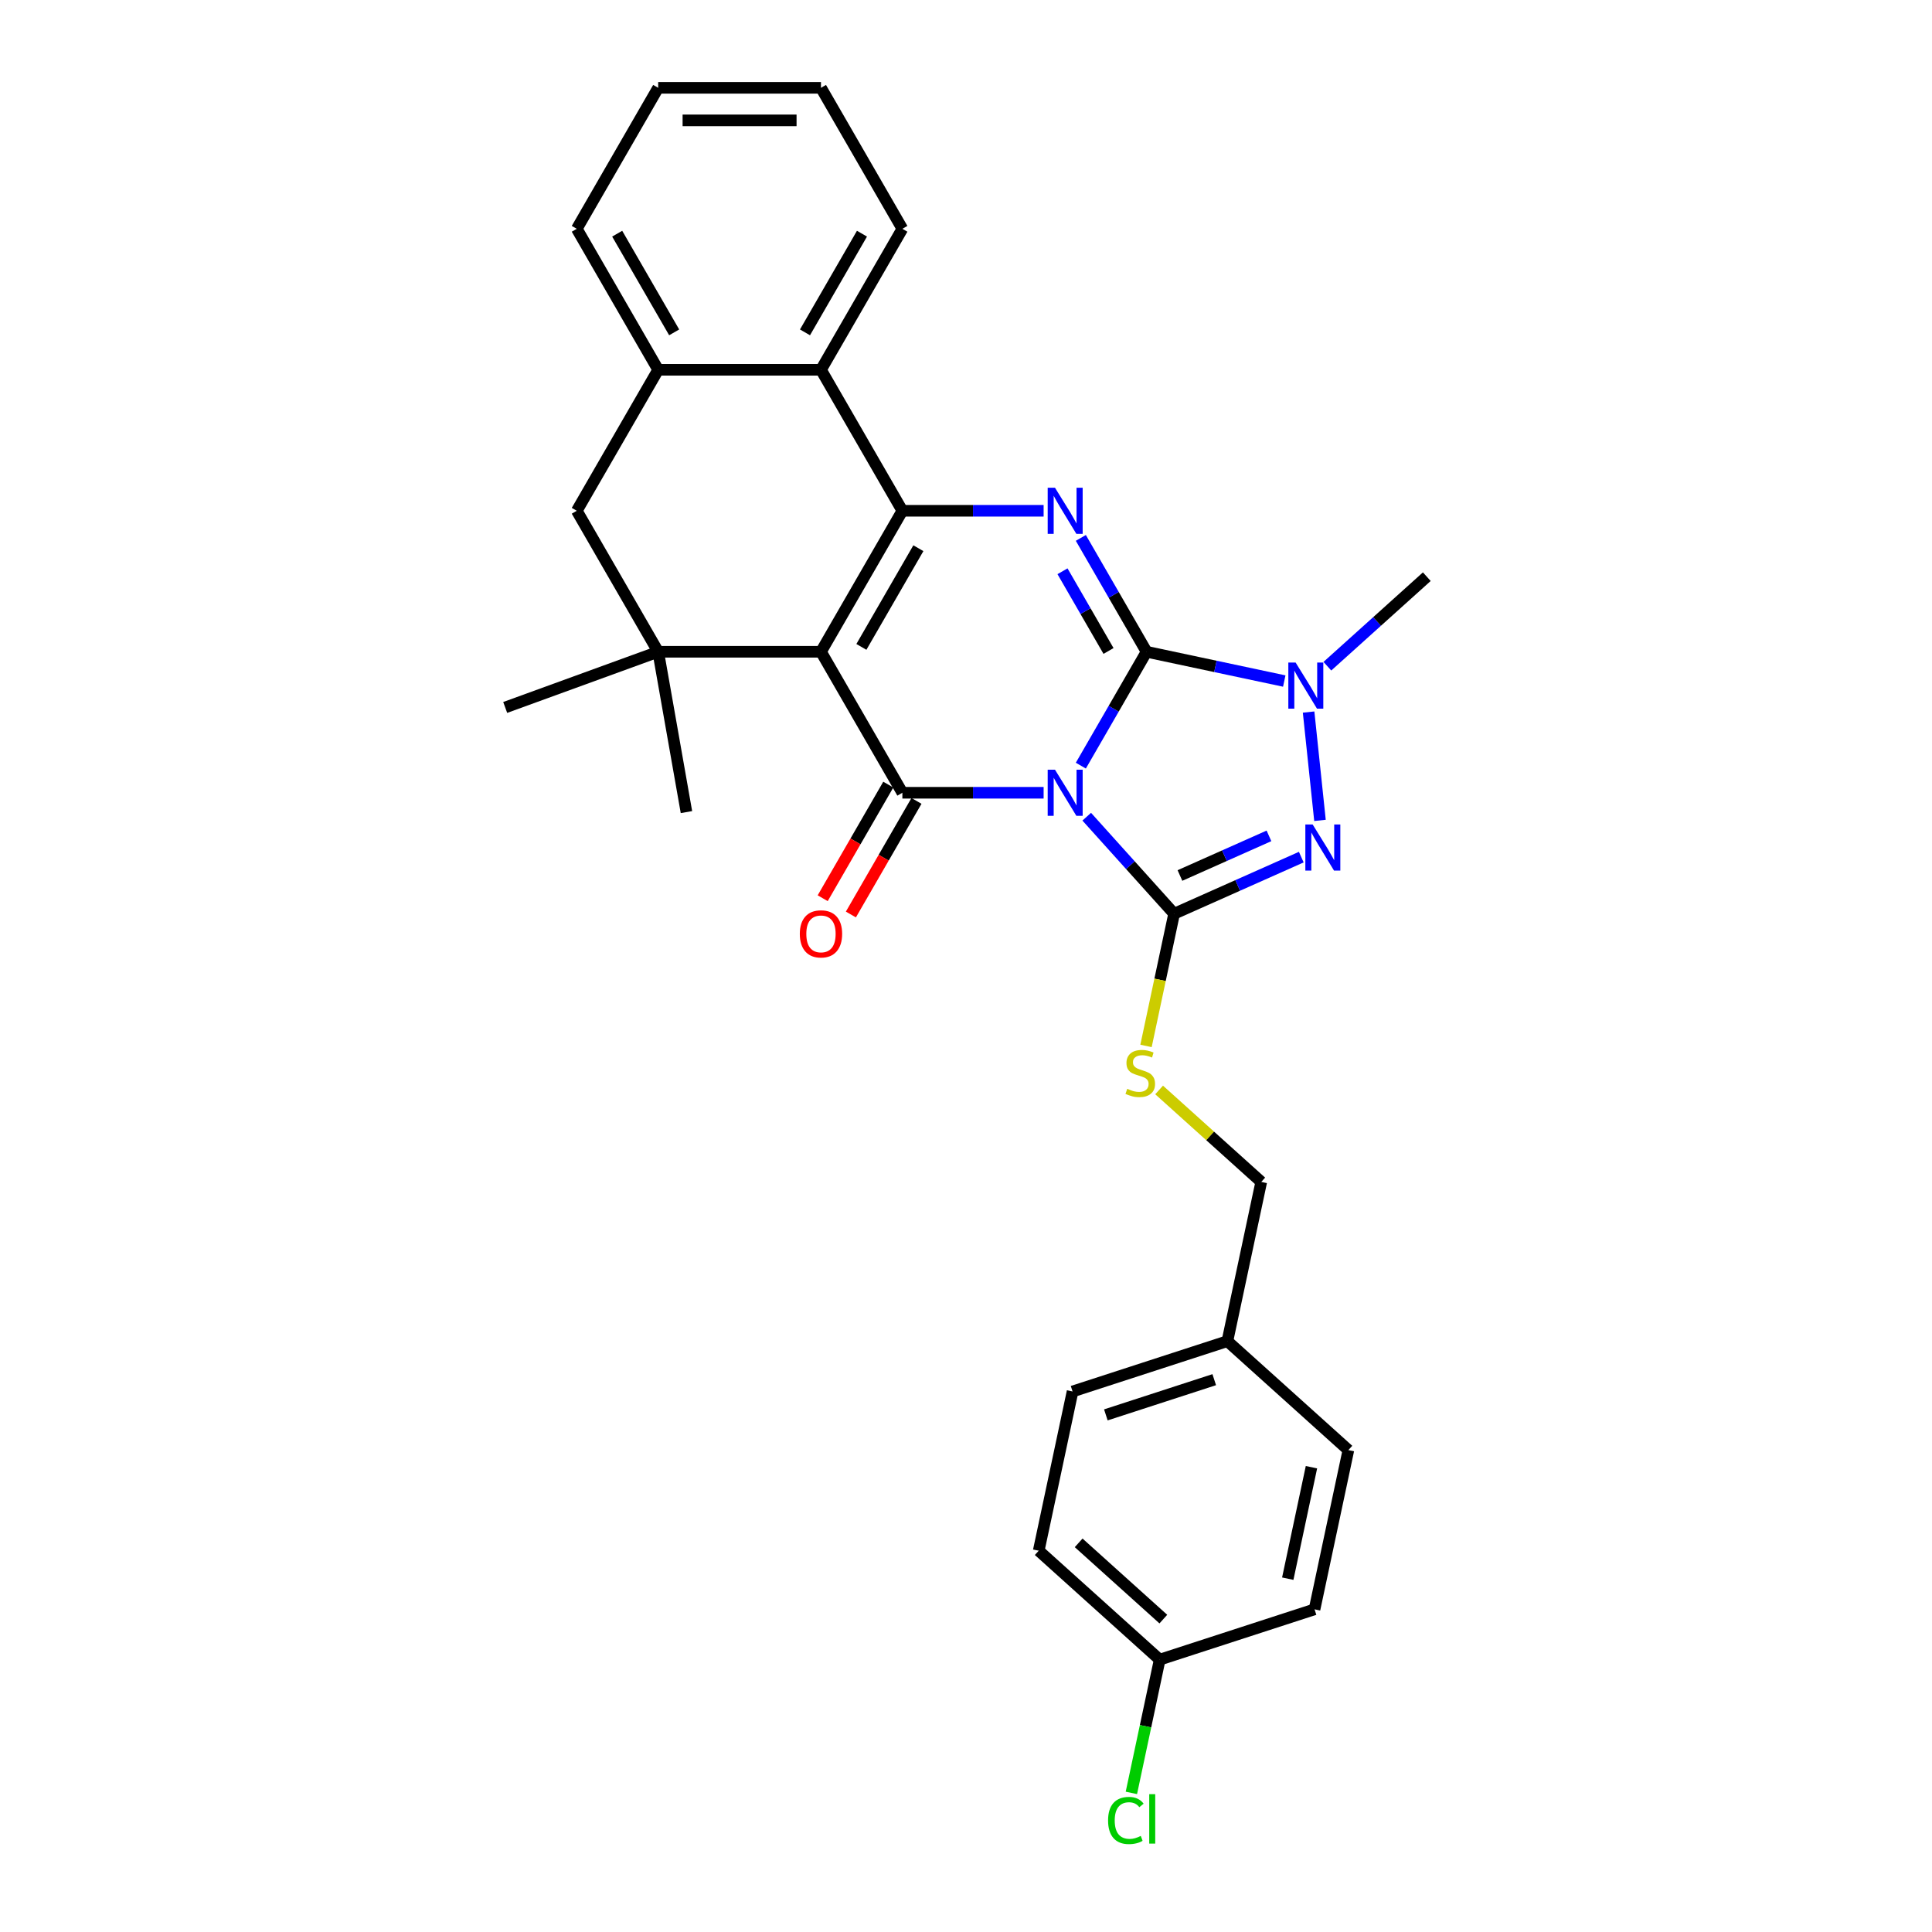 <?xml version='1.0' encoding='iso-8859-1'?>
<svg version='1.1' baseProfile='full'
              xmlns='http://www.w3.org/2000/svg'
                      xmlns:rdkit='http://www.rdkit.org/xml'
                      xmlns:xlink='http://www.w3.org/1999/xlink'
                  xml:space='preserve'
width='1000px' height='1000px' viewBox='0 0 1000 1000'>
<!-- END OF HEADER -->
<rect style='opacity:1.0;fill:#FFFFFF;stroke:none' width='1000' height='1000' x='0' y='0'> </rect>
<path class='bond-0' d='M 559.439,396.292 L 576.453,366.824' style='fill:none;fill-rule:evenodd;stroke:#0000FF;stroke-width:6px;stroke-linecap:butt;stroke-linejoin:miter;stroke-opacity:1' />
<path class='bond-0' d='M 576.453,366.824 L 593.466,337.355' style='fill:none;fill-rule:evenodd;stroke:#000000;stroke-width:6px;stroke-linecap:butt;stroke-linejoin:miter;stroke-opacity:1' />
<path class='bond-2' d='M 540.177,410.331 L 503.623,410.331' style='fill:none;fill-rule:evenodd;stroke:#0000FF;stroke-width:6px;stroke-linecap:butt;stroke-linejoin:miter;stroke-opacity:1' />
<path class='bond-2' d='M 503.623,410.331 L 467.069,410.331' style='fill:none;fill-rule:evenodd;stroke:#000000;stroke-width:6px;stroke-linecap:butt;stroke-linejoin:miter;stroke-opacity:1' />
<path class='bond-3' d='M 562.491,422.721 L 585.104,447.836' style='fill:none;fill-rule:evenodd;stroke:#0000FF;stroke-width:6px;stroke-linecap:butt;stroke-linejoin:miter;stroke-opacity:1' />
<path class='bond-3' d='M 585.104,447.836 L 607.718,472.951' style='fill:none;fill-rule:evenodd;stroke:#000000;stroke-width:6px;stroke-linecap:butt;stroke-linejoin:miter;stroke-opacity:1' />
<path class='bond-5' d='M 593.466,337.355 L 576.453,307.887' style='fill:none;fill-rule:evenodd;stroke:#000000;stroke-width:6px;stroke-linecap:butt;stroke-linejoin:miter;stroke-opacity:1' />
<path class='bond-5' d='M 576.453,307.887 L 559.439,278.419' style='fill:none;fill-rule:evenodd;stroke:#0000FF;stroke-width:6px;stroke-linecap:butt;stroke-linejoin:miter;stroke-opacity:1' />
<path class='bond-5' d='M 573.767,336.941 L 561.858,316.313' style='fill:none;fill-rule:evenodd;stroke:#000000;stroke-width:6px;stroke-linecap:butt;stroke-linejoin:miter;stroke-opacity:1' />
<path class='bond-5' d='M 561.858,316.313 L 549.948,295.686' style='fill:none;fill-rule:evenodd;stroke:#0000FF;stroke-width:6px;stroke-linecap:butt;stroke-linejoin:miter;stroke-opacity:1' />
<path class='bond-7' d='M 593.466,337.355 L 629.099,344.929' style='fill:none;fill-rule:evenodd;stroke:#000000;stroke-width:6px;stroke-linecap:butt;stroke-linejoin:miter;stroke-opacity:1' />
<path class='bond-7' d='M 629.099,344.929 L 664.733,352.503' style='fill:none;fill-rule:evenodd;stroke:#0000FF;stroke-width:6px;stroke-linecap:butt;stroke-linejoin:miter;stroke-opacity:1' />
<path class='bond-1' d='M 424.937,337.355 L 467.069,410.331' style='fill:none;fill-rule:evenodd;stroke:#000000;stroke-width:6px;stroke-linecap:butt;stroke-linejoin:miter;stroke-opacity:1' />
<path class='bond-4' d='M 424.937,337.355 L 467.069,264.38' style='fill:none;fill-rule:evenodd;stroke:#000000;stroke-width:6px;stroke-linecap:butt;stroke-linejoin:miter;stroke-opacity:1' />
<path class='bond-4' d='M 445.852,334.835 L 475.345,283.753' style='fill:none;fill-rule:evenodd;stroke:#000000;stroke-width:6px;stroke-linecap:butt;stroke-linejoin:miter;stroke-opacity:1' />
<path class='bond-8' d='M 424.937,337.355 L 340.673,337.355' style='fill:none;fill-rule:evenodd;stroke:#000000;stroke-width:6px;stroke-linecap:butt;stroke-linejoin:miter;stroke-opacity:1' />
<path class='bond-13' d='M 459.772,406.117 L 442.797,435.518' style='fill:none;fill-rule:evenodd;stroke:#000000;stroke-width:6px;stroke-linecap:butt;stroke-linejoin:miter;stroke-opacity:1' />
<path class='bond-13' d='M 442.797,435.518 L 425.823,464.919' style='fill:none;fill-rule:evenodd;stroke:#FF0000;stroke-width:6px;stroke-linecap:butt;stroke-linejoin:miter;stroke-opacity:1' />
<path class='bond-13' d='M 474.367,414.544 L 457.392,443.945' style='fill:none;fill-rule:evenodd;stroke:#000000;stroke-width:6px;stroke-linecap:butt;stroke-linejoin:miter;stroke-opacity:1' />
<path class='bond-13' d='M 457.392,443.945 L 440.418,473.346' style='fill:none;fill-rule:evenodd;stroke:#FF0000;stroke-width:6px;stroke-linecap:butt;stroke-linejoin:miter;stroke-opacity:1' />
<path class='bond-6' d='M 607.718,472.951 L 640.629,458.298' style='fill:none;fill-rule:evenodd;stroke:#000000;stroke-width:6px;stroke-linecap:butt;stroke-linejoin:miter;stroke-opacity:1' />
<path class='bond-6' d='M 640.629,458.298 L 673.541,443.645' style='fill:none;fill-rule:evenodd;stroke:#0000FF;stroke-width:6px;stroke-linecap:butt;stroke-linejoin:miter;stroke-opacity:1' />
<path class='bond-6' d='M 610.737,453.159 L 633.775,442.902' style='fill:none;fill-rule:evenodd;stroke:#000000;stroke-width:6px;stroke-linecap:butt;stroke-linejoin:miter;stroke-opacity:1' />
<path class='bond-6' d='M 633.775,442.902 L 656.813,432.645' style='fill:none;fill-rule:evenodd;stroke:#0000FF;stroke-width:6px;stroke-linecap:butt;stroke-linejoin:miter;stroke-opacity:1' />
<path class='bond-11' d='M 607.718,472.951 L 600.447,507.16' style='fill:none;fill-rule:evenodd;stroke:#000000;stroke-width:6px;stroke-linecap:butt;stroke-linejoin:miter;stroke-opacity:1' />
<path class='bond-11' d='M 600.447,507.16 L 593.175,541.37' style='fill:none;fill-rule:evenodd;stroke:#CCCC00;stroke-width:6px;stroke-linecap:butt;stroke-linejoin:miter;stroke-opacity:1' />
<path class='bond-9' d='M 467.069,264.38 L 424.937,191.405' style='fill:none;fill-rule:evenodd;stroke:#000000;stroke-width:6px;stroke-linecap:butt;stroke-linejoin:miter;stroke-opacity:1' />
<path class='bond-30' d='M 467.069,264.38 L 503.623,264.38' style='fill:none;fill-rule:evenodd;stroke:#000000;stroke-width:6px;stroke-linecap:butt;stroke-linejoin:miter;stroke-opacity:1' />
<path class='bond-30' d='M 503.623,264.38 L 540.177,264.38' style='fill:none;fill-rule:evenodd;stroke:#0000FF;stroke-width:6px;stroke-linecap:butt;stroke-linejoin:miter;stroke-opacity:1' />
<path class='bond-29' d='M 683.222,424.639 L 677.328,368.56' style='fill:none;fill-rule:evenodd;stroke:#0000FF;stroke-width:6px;stroke-linecap:butt;stroke-linejoin:miter;stroke-opacity:1' />
<path class='bond-15' d='M 687.046,344.829 L 712.778,321.66' style='fill:none;fill-rule:evenodd;stroke:#0000FF;stroke-width:6px;stroke-linecap:butt;stroke-linejoin:miter;stroke-opacity:1' />
<path class='bond-15' d='M 712.778,321.66 L 738.51,298.491' style='fill:none;fill-rule:evenodd;stroke:#000000;stroke-width:6px;stroke-linecap:butt;stroke-linejoin:miter;stroke-opacity:1' />
<path class='bond-12' d='M 340.673,337.355 L 298.54,264.38' style='fill:none;fill-rule:evenodd;stroke:#000000;stroke-width:6px;stroke-linecap:butt;stroke-linejoin:miter;stroke-opacity:1' />
<path class='bond-18' d='M 340.673,337.355 L 261.49,366.175' style='fill:none;fill-rule:evenodd;stroke:#000000;stroke-width:6px;stroke-linecap:butt;stroke-linejoin:miter;stroke-opacity:1' />
<path class='bond-19' d='M 340.673,337.355 L 355.305,420.34' style='fill:none;fill-rule:evenodd;stroke:#000000;stroke-width:6px;stroke-linecap:butt;stroke-linejoin:miter;stroke-opacity:1' />
<path class='bond-25' d='M 424.937,191.405 L 467.069,118.43' style='fill:none;fill-rule:evenodd;stroke:#000000;stroke-width:6px;stroke-linecap:butt;stroke-linejoin:miter;stroke-opacity:1' />
<path class='bond-25' d='M 416.662,172.032 L 446.155,120.95' style='fill:none;fill-rule:evenodd;stroke:#000000;stroke-width:6px;stroke-linecap:butt;stroke-linejoin:miter;stroke-opacity:1' />
<path class='bond-31' d='M 424.937,191.405 L 340.673,191.405' style='fill:none;fill-rule:evenodd;stroke:#000000;stroke-width:6px;stroke-linecap:butt;stroke-linejoin:miter;stroke-opacity:1' />
<path class='bond-10' d='M 340.673,191.405 L 298.54,264.38' style='fill:none;fill-rule:evenodd;stroke:#000000;stroke-width:6px;stroke-linecap:butt;stroke-linejoin:miter;stroke-opacity:1' />
<path class='bond-26' d='M 340.673,191.405 L 298.54,118.43' style='fill:none;fill-rule:evenodd;stroke:#000000;stroke-width:6px;stroke-linecap:butt;stroke-linejoin:miter;stroke-opacity:1' />
<path class='bond-26' d='M 348.948,172.032 L 319.455,120.95' style='fill:none;fill-rule:evenodd;stroke:#000000;stroke-width:6px;stroke-linecap:butt;stroke-linejoin:miter;stroke-opacity:1' />
<path class='bond-14' d='M 599.956,564.16 L 626.388,587.959' style='fill:none;fill-rule:evenodd;stroke:#CCCC00;stroke-width:6px;stroke-linecap:butt;stroke-linejoin:miter;stroke-opacity:1' />
<path class='bond-14' d='M 626.388,587.959 L 652.819,611.758' style='fill:none;fill-rule:evenodd;stroke:#000000;stroke-width:6px;stroke-linecap:butt;stroke-linejoin:miter;stroke-opacity:1' />
<path class='bond-17' d='M 652.819,611.758 L 635.299,694.181' style='fill:none;fill-rule:evenodd;stroke:#000000;stroke-width:6px;stroke-linecap:butt;stroke-linejoin:miter;stroke-opacity:1' />
<path class='bond-16' d='M 600.26,859.028 L 537.64,802.644' style='fill:none;fill-rule:evenodd;stroke:#000000;stroke-width:6px;stroke-linecap:butt;stroke-linejoin:miter;stroke-opacity:1' />
<path class='bond-16' d='M 602.144,838.046 L 558.309,798.577' style='fill:none;fill-rule:evenodd;stroke:#000000;stroke-width:6px;stroke-linecap:butt;stroke-linejoin:miter;stroke-opacity:1' />
<path class='bond-20' d='M 600.26,859.028 L 592.93,893.515' style='fill:none;fill-rule:evenodd;stroke:#000000;stroke-width:6px;stroke-linecap:butt;stroke-linejoin:miter;stroke-opacity:1' />
<path class='bond-20' d='M 592.93,893.515 L 585.599,928.002' style='fill:none;fill-rule:evenodd;stroke:#00CC00;stroke-width:6px;stroke-linecap:butt;stroke-linejoin:miter;stroke-opacity:1' />
<path class='bond-32' d='M 600.26,859.028 L 680.401,832.988' style='fill:none;fill-rule:evenodd;stroke:#000000;stroke-width:6px;stroke-linecap:butt;stroke-linejoin:miter;stroke-opacity:1' />
<path class='bond-23' d='M 635.299,694.181 L 697.92,750.565' style='fill:none;fill-rule:evenodd;stroke:#000000;stroke-width:6px;stroke-linecap:butt;stroke-linejoin:miter;stroke-opacity:1' />
<path class='bond-24' d='M 635.299,694.181 L 555.159,720.221' style='fill:none;fill-rule:evenodd;stroke:#000000;stroke-width:6px;stroke-linecap:butt;stroke-linejoin:miter;stroke-opacity:1' />
<path class='bond-24' d='M 628.486,714.115 L 572.388,732.343' style='fill:none;fill-rule:evenodd;stroke:#000000;stroke-width:6px;stroke-linecap:butt;stroke-linejoin:miter;stroke-opacity:1' />
<path class='bond-21' d='M 680.401,832.988 L 697.92,750.565' style='fill:none;fill-rule:evenodd;stroke:#000000;stroke-width:6px;stroke-linecap:butt;stroke-linejoin:miter;stroke-opacity:1' />
<path class='bond-21' d='M 666.544,817.121 L 678.808,759.425' style='fill:none;fill-rule:evenodd;stroke:#000000;stroke-width:6px;stroke-linecap:butt;stroke-linejoin:miter;stroke-opacity:1' />
<path class='bond-22' d='M 537.64,802.644 L 555.159,720.221' style='fill:none;fill-rule:evenodd;stroke:#000000;stroke-width:6px;stroke-linecap:butt;stroke-linejoin:miter;stroke-opacity:1' />
<path class='bond-27' d='M 467.069,118.43 L 424.937,45.455' style='fill:none;fill-rule:evenodd;stroke:#000000;stroke-width:6px;stroke-linecap:butt;stroke-linejoin:miter;stroke-opacity:1' />
<path class='bond-28' d='M 298.54,118.43 L 340.673,45.455' style='fill:none;fill-rule:evenodd;stroke:#000000;stroke-width:6px;stroke-linecap:butt;stroke-linejoin:miter;stroke-opacity:1' />
<path class='bond-33' d='M 424.937,45.455 L 340.673,45.455' style='fill:none;fill-rule:evenodd;stroke:#000000;stroke-width:6px;stroke-linecap:butt;stroke-linejoin:miter;stroke-opacity:1' />
<path class='bond-33' d='M 412.298,62.307 L 353.312,62.307' style='fill:none;fill-rule:evenodd;stroke:#000000;stroke-width:6px;stroke-linecap:butt;stroke-linejoin:miter;stroke-opacity:1' />
<path  class='atom-0' d='M 546.059 398.399
L 553.879 411.038
Q 554.654 412.285, 555.901 414.544
Q 557.148 416.802, 557.216 416.937
L 557.216 398.399
L 560.384 398.399
L 560.384 422.262
L 557.114 422.262
L 548.722 408.443
Q 547.744 406.825, 546.699 404.971
Q 545.688 403.117, 545.385 402.544
L 545.385 422.262
L 542.284 422.262
L 542.284 398.399
L 546.059 398.399
' fill='#0000FF'/>
<path  class='atom-6' d='M 546.059 252.448
L 553.879 265.088
Q 554.654 266.335, 555.901 268.593
Q 557.148 270.852, 557.216 270.986
L 557.216 252.448
L 560.384 252.448
L 560.384 276.312
L 557.114 276.312
L 548.722 262.493
Q 547.744 260.875, 546.699 259.021
Q 545.688 257.167, 545.385 256.594
L 545.385 276.312
L 542.284 276.312
L 542.284 252.448
L 546.059 252.448
' fill='#0000FF'/>
<path  class='atom-7' d='M 679.422 426.746
L 687.242 439.386
Q 688.017 440.633, 689.264 442.891
Q 690.512 445.149, 690.579 445.284
L 690.579 426.746
L 693.747 426.746
L 693.747 450.61
L 690.478 450.61
L 682.085 436.79
Q 681.108 435.172, 680.063 433.319
Q 679.052 431.465, 678.748 430.892
L 678.748 450.61
L 675.647 450.61
L 675.647 426.746
L 679.422 426.746
' fill='#0000FF'/>
<path  class='atom-8' d='M 670.614 342.943
L 678.434 355.583
Q 679.209 356.83, 680.456 359.088
Q 681.704 361.346, 681.771 361.481
L 681.771 342.943
L 684.939 342.943
L 684.939 366.807
L 681.67 366.807
L 673.277 352.987
Q 672.3 351.369, 671.255 349.516
Q 670.244 347.662, 669.94 347.089
L 669.94 366.807
L 666.839 366.807
L 666.839 342.943
L 670.614 342.943
' fill='#0000FF'/>
<path  class='atom-12' d='M 583.457 563.565
Q 583.727 563.666, 584.839 564.138
Q 585.951 564.61, 587.165 564.913
Q 588.412 565.183, 589.625 565.183
Q 591.884 565.183, 593.198 564.104
Q 594.513 562.992, 594.513 561.071
Q 594.513 559.756, 593.839 558.947
Q 593.198 558.138, 592.187 557.7
Q 591.176 557.262, 589.49 556.756
Q 587.367 556.116, 586.086 555.509
Q 584.839 554.902, 583.929 553.622
Q 583.053 552.341, 583.053 550.184
Q 583.053 547.184, 585.075 545.33
Q 587.131 543.476, 591.176 543.476
Q 593.94 543.476, 597.074 544.791
L 596.299 547.386
Q 593.434 546.206, 591.277 546.206
Q 588.951 546.206, 587.67 547.184
Q 586.39 548.128, 586.423 549.779
Q 586.423 551.06, 587.064 551.835
Q 587.738 552.61, 588.682 553.049
Q 589.659 553.487, 591.277 553.992
Q 593.434 554.667, 594.715 555.341
Q 595.996 556.015, 596.906 557.397
Q 597.85 558.745, 597.85 561.071
Q 597.85 564.374, 595.625 566.16
Q 593.434 567.913, 589.76 567.913
Q 587.637 567.913, 586.019 567.441
Q 584.435 567.003, 582.547 566.228
L 583.457 563.565
' fill='#CCCC00'/>
<path  class='atom-14' d='M 413.983 483.373
Q 413.983 477.643, 416.814 474.441
Q 419.645 471.239, 424.937 471.239
Q 430.229 471.239, 433.06 474.441
Q 435.892 477.643, 435.892 483.373
Q 435.892 489.171, 433.027 492.474
Q 430.162 495.743, 424.937 495.743
Q 419.679 495.743, 416.814 492.474
Q 413.983 489.204, 413.983 483.373
M 424.937 493.047
Q 428.577 493.047, 430.532 490.62
Q 432.521 488.159, 432.521 483.373
Q 432.521 478.688, 430.532 476.329
Q 428.577 473.935, 424.937 473.935
Q 421.297 473.935, 419.308 476.295
Q 417.353 478.654, 417.353 483.373
Q 417.353 488.193, 419.308 490.62
Q 421.297 493.047, 424.937 493.047
' fill='#FF0000'/>
<path  class='atom-21' d='M 573.539 942.277
Q 573.539 936.344, 576.303 933.243
Q 579.101 930.109, 584.392 930.109
Q 589.313 930.109, 591.942 933.58
L 589.718 935.401
Q 587.797 932.873, 584.392 932.873
Q 580.786 932.873, 578.865 935.299
Q 576.977 937.693, 576.977 942.277
Q 576.977 946.995, 578.932 949.422
Q 580.921 951.849, 584.763 951.849
Q 587.392 951.849, 590.459 950.265
L 591.403 952.793
Q 590.156 953.602, 588.268 954.074
Q 586.381 954.545, 584.291 954.545
Q 579.101 954.545, 576.303 951.377
Q 573.539 948.209, 573.539 942.277
' fill='#00CC00'/>
<path  class='atom-21' d='M 594.841 928.659
L 597.942 928.659
L 597.942 954.242
L 594.841 954.242
L 594.841 928.659
' fill='#00CC00'/>
</svg>
